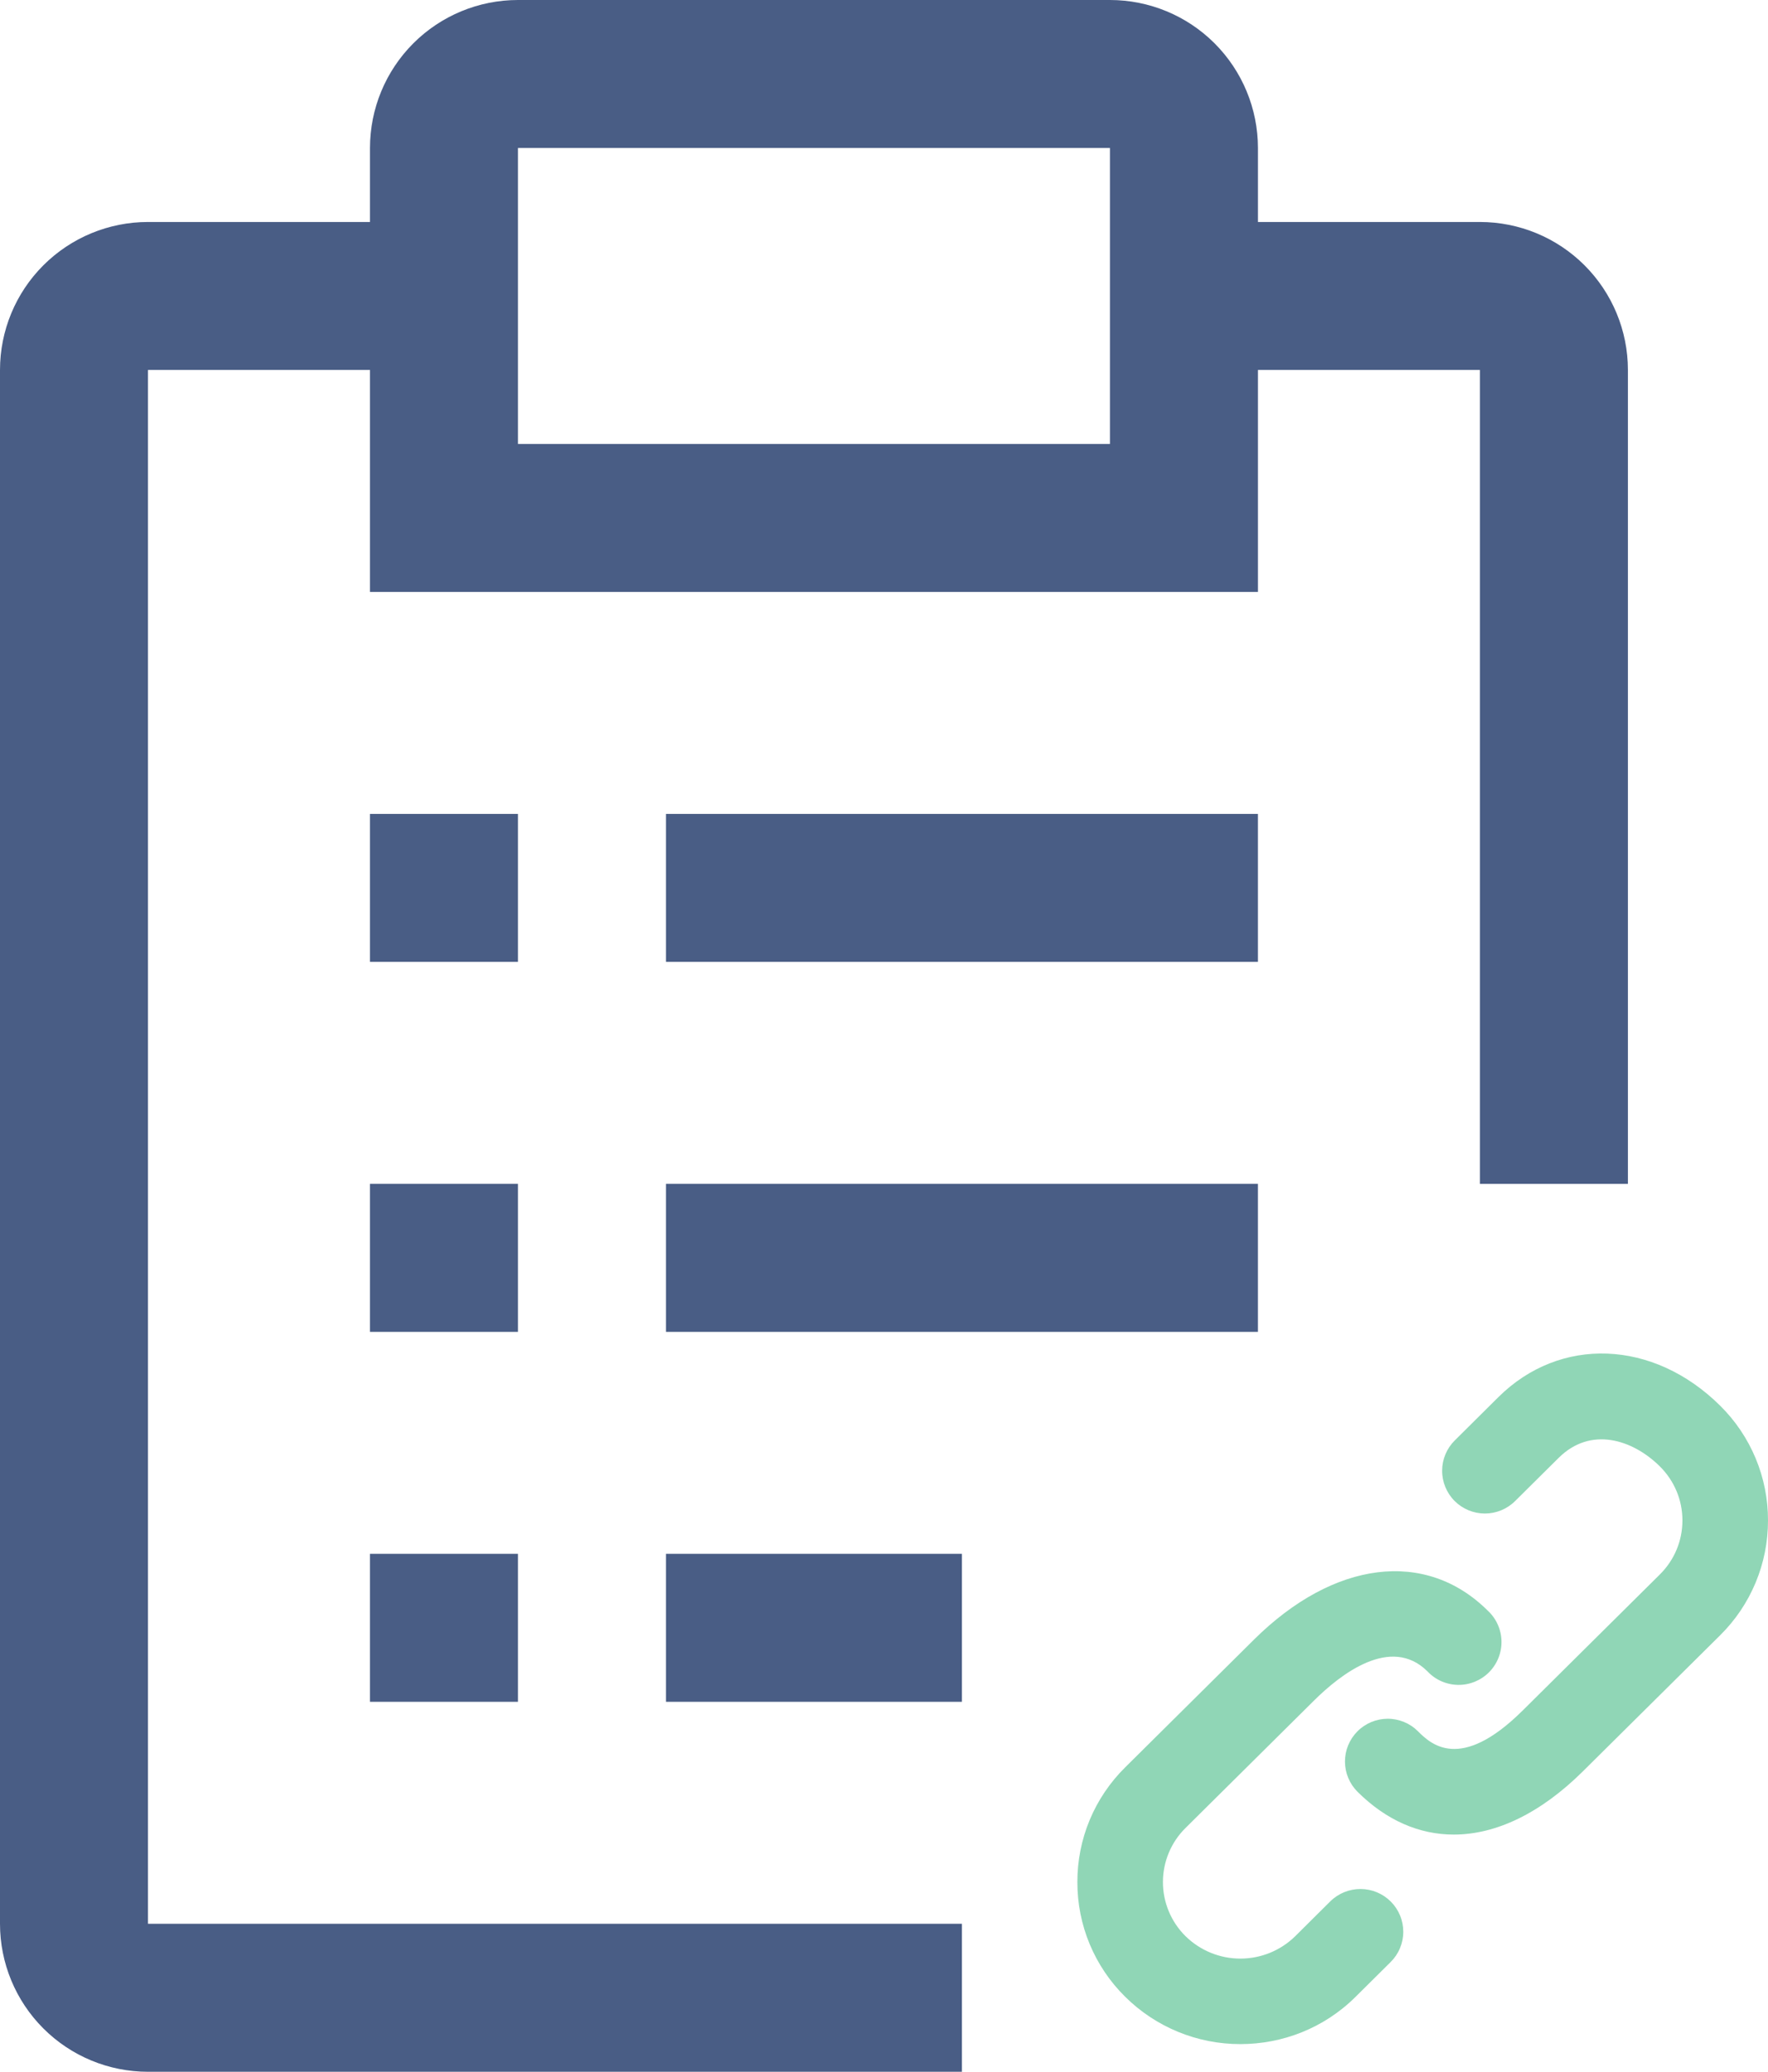 <svg width="64" height="75" viewBox="0 0 64 75" fill="none" xmlns="http://www.w3.org/2000/svg">
<path d="M48.155 68.831L46.889 70.089C46.359 70.611 45.645 70.903 44.901 70.903C44.157 70.903 43.443 70.611 42.913 70.089C42.654 69.833 42.449 69.528 42.309 69.192C42.169 68.856 42.097 68.496 42.097 68.132C42.097 67.769 42.169 67.408 42.309 67.073C42.449 66.737 42.654 66.432 42.913 66.176L47.569 61.559C48.533 60.601 50.349 59.192 51.672 60.504C51.815 60.656 51.986 60.778 52.176 60.862C52.367 60.946 52.572 60.991 52.781 60.994C52.989 60.997 53.195 60.958 53.388 60.879C53.581 60.8 53.756 60.684 53.903 60.536C54.049 60.388 54.165 60.212 54.242 60.019C54.319 59.826 54.357 59.619 54.352 59.411C54.348 59.202 54.302 58.997 54.216 58.807C54.131 58.618 54.008 58.447 53.855 58.306C51.608 56.074 48.283 56.487 45.388 59.36L40.731 63.979C40.181 64.522 39.745 65.168 39.447 65.881C39.15 66.594 38.998 67.36 39 68.132C38.998 68.905 39.15 69.67 39.447 70.383C39.745 71.096 40.181 71.743 40.731 72.285C41.84 73.385 43.34 74.001 44.902 73.998C46.413 73.998 47.924 73.428 49.072 72.285L50.339 71.028C50.484 70.885 50.599 70.715 50.677 70.527C50.756 70.34 50.797 70.139 50.797 69.936C50.798 69.732 50.759 69.531 50.681 69.343C50.604 69.155 50.491 68.984 50.347 68.84C50.057 68.549 49.664 68.385 49.253 68.383C48.842 68.382 48.447 68.542 48.155 68.831ZM62.268 50.887C59.85 48.49 56.472 48.36 54.238 50.579L52.661 52.145C52.37 52.434 52.205 52.827 52.204 53.237C52.202 53.648 52.364 54.042 52.653 54.334C52.943 54.625 53.336 54.789 53.746 54.791C54.157 54.792 54.551 54.631 54.843 54.342L56.421 52.777C57.577 51.627 59.094 52.104 60.086 53.085C60.611 53.609 60.902 54.302 60.902 55.041C60.902 55.781 60.611 56.474 60.086 56.996L55.117 61.924C52.846 64.176 51.78 63.121 51.325 62.67C51.181 62.526 51.01 62.413 50.822 62.336C50.634 62.259 50.432 62.219 50.229 62.22C50.026 62.221 49.825 62.262 49.637 62.34C49.45 62.419 49.279 62.533 49.136 62.678C48.993 62.822 48.88 62.993 48.802 63.181C48.725 63.369 48.686 63.57 48.687 63.774C48.687 63.977 48.728 64.178 48.807 64.366C48.885 64.553 49 64.723 49.144 64.867C50.188 65.901 51.378 66.413 52.625 66.413C54.152 66.413 55.766 65.645 57.302 64.121L62.271 59.195C62.82 58.651 63.255 58.005 63.552 57.292C63.849 56.579 64.001 55.814 64 55.041C64.002 54.269 63.849 53.503 63.552 52.79C63.254 52.077 62.818 51.43 62.268 50.887Z" fill="#90D6B6"/>
<path d="M13.393 29.464H18.75V34.821H13.393V29.464Z" fill="#495D85"/>
<path d="M13.393 42.857H18.75V48.215H13.393V42.857Z" fill="#495D85"/>
<path d="M13.393 56.25H18.75V61.607H13.393V56.25Z" fill="#495D85"/>
<path d="M24.107 29.464H45.535V34.821H24.107V29.464Z" fill="#495D85"/>
<path d="M24.107 42.857H45.535V48.215H24.107V42.857Z" fill="#495D85"/>
<path d="M24.107 56.25H34.821V61.607H24.107V56.25Z" fill="#495D85"/>
<path d="M5.357 69.643V13.393H13.393V21.429H45.536V13.393H53.571V42.857H58.929V13.393C58.929 11.972 58.364 10.609 57.359 9.605C56.355 8.6 54.992 8.036 53.571 8.036H45.536V5.357C45.536 3.936 44.971 2.574 43.967 1.569C42.962 0.564 41.599 0 40.179 0H18.75C17.329 0 15.967 0.564 14.962 1.569C13.957 2.574 13.393 3.936 13.393 5.357V8.036H5.357C3.936 8.036 2.574 8.6 1.569 9.605C0.564 10.609 0 11.972 0 13.393V69.643C0 71.064 0.564 72.426 1.569 73.431C2.574 74.436 3.936 75 5.357 75H34.821V69.643H5.357ZM18.75 5.357H40.179V16.071H18.75V5.357Z" fill="#495D85"/>
</svg>
